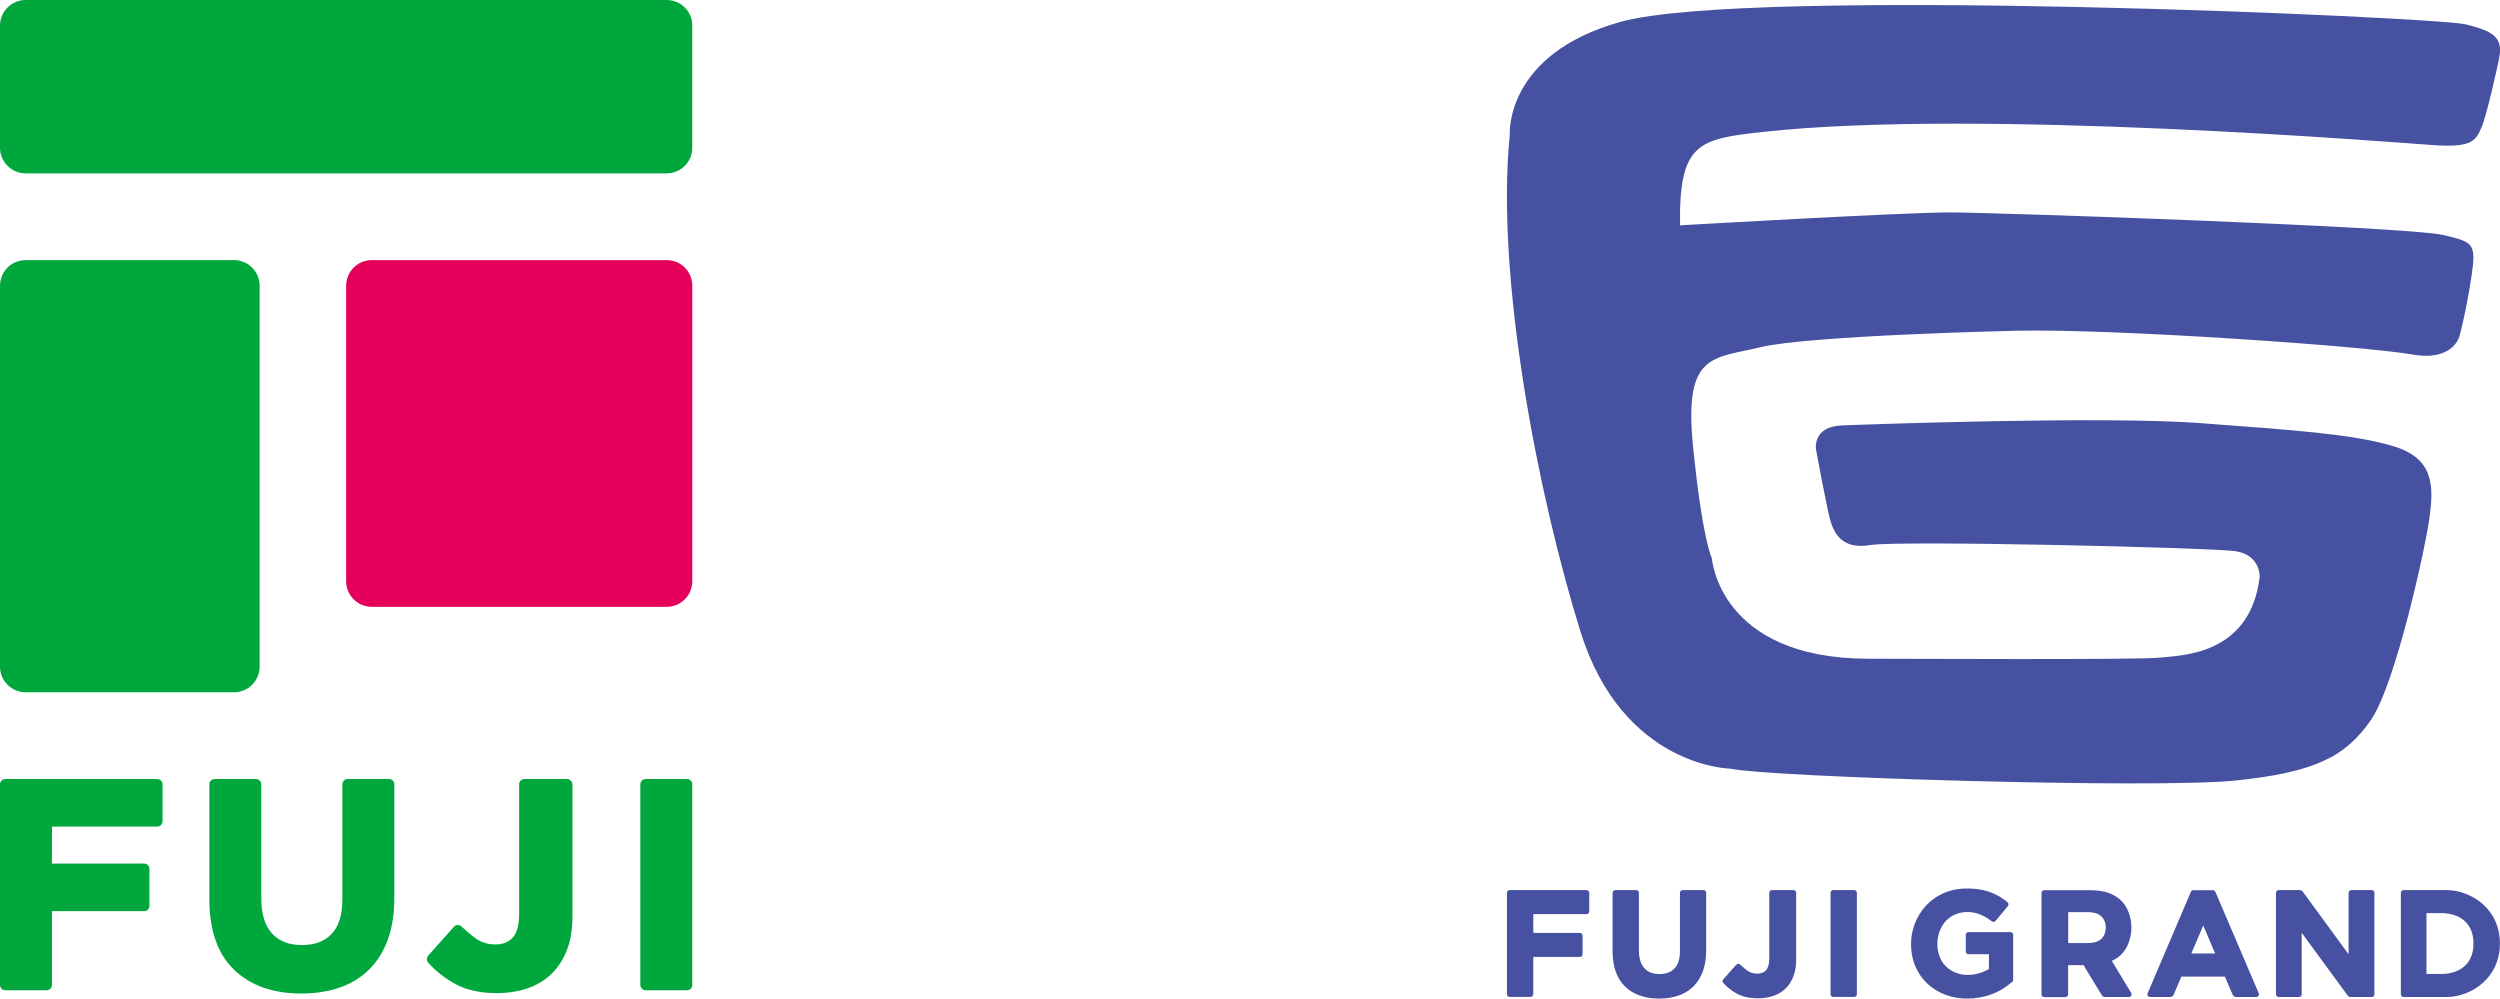 <?xml version="1.0" encoding="utf-8"?>
<!-- Generator: Adobe Illustrator 28.0.0, SVG Export Plug-In . SVG Version: 6.00 Build 0)  -->
<svg version="1.1" id="レイヤー_1" xmlns="http://www.w3.org/2000/svg" xmlns:xlink="http://www.w3.org/1999/xlink" x="0px"
	 y="0px" viewBox="0 0 251.63 100.51" style="enable-background:new 0 0 251.63 100.51;" xml:space="preserve">
<style type="text/css">
	.st0{fill:#4652A1;}
	.st1{fill:#00A73C;}
	.st2{fill:#E5005C;}
</style>
<g>
	<g>
		<path class="st0" d="M151.96,13.62c0,0-0.61-8.16,11.19-11.43c12.87-3.57,82.19-0.46,85.03,0.26c2.85,0.71,3.82,1.32,3.33,3.58
			c0,0-1.18,5.6-1.79,6.91c-0.58,1.31-1.07,1.91-4.76,1.67c-3.69-0.25-45.97-3.71-67.52-1.33c-6.44,0.71-8.46,1.07-8.34,9.4
			c0,0,22.62-1.31,27.14-1.3c4.55,0,46.15,1.44,49.66,2.27c2.98,0.72,3.38,0.74,2.86,4.17c-0.53,3.51-1.19,5.96-1.19,5.96
			s-0.58,2.64-4.77,1.9c-4.66-0.83-29.89-2.61-39.89-2.39c0,0-20.84,0.47-25.72,1.66c-4.74,1.15-7.72,0.53-6.79,9.89
			c0.95,9.54,1.9,11.33,1.9,11.33s0.7,10.11,15.72,10.13c2.86,0,27.51,0.13,29.41-0.11c1.91-0.24,9.05-0.12,10.01-8.11
			c0,0,0.12-2.25-2.5-2.61c-2.62-0.36-33.82-1.09-36.68-0.61c-2.85,0.48-3.57-1.19-3.93-2.14c-0.36-0.96-1.55-7.52-1.55-7.52
			s-0.36-2.28,2.62-2.38c2.97-0.12,26.44-0.95,35.97-0.24c9.52,0.72,15.24,1.08,19.39,2.29c4.18,1.19,4.18,3.95,3.82,6.92
			c-0.36,2.97-3.46,17.15-5.97,20.72c-2.49,3.57-5.47,5.23-13.69,6.06c-8.21,0.83-47.03-0.36-50.73-1.2c0,0-10.84-0.12-15.12-13.82
			C154.81,49.84,150.52,27.91,151.96,13.62"/>
		<polygon class="st0" points="201.49,89.38 201.49,89.38 201.5,89.37 		"/>
		<polygon class="st0" points="201.49,89.38 201.49,89.38 201.5,89.37 		"/>
		<path class="st0" d="M159.68,89.59h-7.73c-0.15,0-0.27,0.12-0.27,0.27v10.21c0,0.15,0.12,0.27,0.27,0.27h2.11
			c0.15,0,0.27-0.12,0.27-0.27v-3.75h4.69c0.15,0,0.27-0.12,0.27-0.27v-1.88c0-0.15-0.12-0.27-0.27-0.27h-4.69v-1.89h5.36
			c0.15,0,0.27-0.12,0.27-0.27v-1.88C159.95,89.72,159.82,89.59,159.68,89.59"/>
		<path class="st0" d="M171.47,89.59h-2.11c-0.15,0-0.27,0.12-0.27,0.27v5.86c0,0.78-0.18,1.37-0.54,1.75
			c-0.36,0.38-0.86,0.57-1.52,0.57c-0.66,0-1.15-0.19-1.52-0.59c-0.36-0.39-0.55-1-0.55-1.8v-5.79c0-0.15-0.12-0.27-0.27-0.27h-2.11
			c-0.15,0-0.27,0.12-0.27,0.27v5.85c0,1.58,0.42,2.78,1.26,3.59c0.83,0.8,1.98,1.21,3.42,1.21c0.71,0,1.36-0.1,1.94-0.3
			c0.59-0.2,1.09-0.51,1.51-0.92c0.41-0.41,0.73-0.92,0.96-1.53c0.22-0.6,0.33-1.32,0.33-2.12v-5.77
			C171.74,89.72,171.61,89.59,171.47,89.59"/>
		<path class="st0" d="M186.63,89.59h-2.11c-0.15,0-0.27,0.12-0.27,0.27v10.21c0,0.15,0.12,0.27,0.27,0.27h2.11
			c0.15,0,0.27-0.12,0.27-0.27V89.86C186.9,89.72,186.78,89.59,186.63,89.59"/>
		<path class="st0" d="M180.52,89.59h-2.17c-0.15,0-0.27,0.12-0.27,0.27v6.6c0,0.55-0.11,0.96-0.32,1.19
			c-0.21,0.23-0.51,0.35-0.89,0.35c-0.33,0-0.63-0.08-0.91-0.25c-0.21-0.13-0.59-0.46-0.82-0.67c-0.11-0.1-0.28-0.09-0.38,0.02
			l-1.31,1.47c-0.08,0.09-0.09,0.25-0.01,0.35c0.36,0.41,0.82,0.78,1.36,1.08c0.57,0.32,1.29,0.48,2.13,0.48
			c0.56,0,1.09-0.08,1.56-0.24c0.48-0.16,0.89-0.41,1.23-0.74c0.34-0.33,0.6-0.74,0.79-1.23c0.19-0.48,0.28-1.06,0.28-1.71v-6.71
			C180.79,89.72,180.67,89.59,180.52,89.59"/>
		<path class="st0" d="M197.86,94.09v1.68c0,0.15,0.12,0.27,0.27,0.27h2.06v1.48c-0.3,0.24-1.23,0.61-2.13,0.61
			c-0.65,0-1.58-0.19-2.3-0.97c-0.88-0.96-1.03-2.69-0.27-3.98c0.5-0.85,1.42-1.35,2.4-1.38c0.59-0.02,1.49,0.07,2.58,0.93
			c0.12,0.09,0.28,0.08,0.38-0.03l1.25-1.5c0.09-0.11,0.08-0.28-0.03-0.38c-1.65-1.39-3.39-1.39-4.11-1.39
			c-3.57,0-5.61,2.85-5.61,5.57c0,3.51,2.7,5.51,5.63,5.51c1.68,0,3.31-0.54,4.65-1.78v-4.64c0-0.15-0.12-0.27-0.27-0.27h-4.24
			C197.98,93.82,197.86,93.94,197.86,94.09"/>
		<path class="st0" d="M246.26,89.59h-4.34c-0.15,0-0.27,0.12-0.27,0.27v10.22c0,0.15,0.12,0.27,0.27,0.27h4.34
			c2.31,0,5.36-1.77,5.36-5.38C251.63,91.36,248.57,89.59,246.26,89.59 M245.78,98.03h-1.55v-6.12h1.55c1.31,0,3.18,0.63,3.18,3.06
			C248.96,97.4,247.08,98.03,245.78,98.03"/>
		<path class="st0" d="M225.08,100.35h2.02c0.19,0,0.32-0.19,0.25-0.37l-4.37-10.22c-0.04-0.1-0.14-0.16-0.25-0.16h-1.96
			c-0.11,0-0.21,0.06-0.25,0.16l-4.36,10.22c-0.07,0.18,0.05,0.37,0.25,0.37h2.02c0.15,0,0.29-0.09,0.35-0.23l0.78-1.82h4.38
			l0.78,1.82C224.79,100.26,224.93,100.35,225.08,100.35 M220.56,95.97l1.2-2.81l1.2,2.81H220.56z"/>
		<path class="st0" d="M212.56,96.72c0.33-0.15,0.63-0.35,0.88-0.58c0.72-0.66,1.09-1.76,1.09-2.78c0-1.02-0.37-2.11-1.09-2.77
			c-0.71-0.66-1.72-0.99-3-0.99h-4.69c-0.15,0-0.27,0.12-0.27,0.27v7.27v2.95c0,0.15,0.12,0.27,0.27,0.27h2.14
			c0.15,0,0.27-0.12,0.27-0.27v-2.95h1.55l1.84,3.03c0.07,0.11,0.19,0.18,0.33,0.18h2.4c0.21,0,0.34-0.23,0.23-0.41L212.56,96.72z
			 M211.49,94.51c-0.31,0.27-0.74,0.41-1.28,0.41h-2.04v-3.11h2.04c0.55,0,0.98,0.14,1.28,0.41c0.31,0.27,0.46,0.72,0.46,1.14
			C211.95,93.78,211.8,94.23,211.49,94.51"/>
		<path class="st0" d="M236.39,89.86v6.19l-4.61-6.3c-0.07-0.1-0.19-0.16-0.31-0.16l-2.12,0c-0.15,0-0.27,0.12-0.27,0.27v10.22
			c0,0.15,0.12,0.27,0.27,0.27h2.05c0.15,0,0.27-0.12,0.27-0.27v-6.19l4.62,6.3c0.07,0.1,0.19,0.16,0.31,0.16h2.12
			c0.15,0,0.27-0.12,0.27-0.27V89.86c0-0.15-0.12-0.27-0.27-0.27h-2.05C236.51,89.59,236.39,89.71,236.39,89.86"/>
	</g>
	<g>
		<path class="st1" d="M15.83,78.41H0.53C0.24,78.41,0,78.65,0,78.94v20.2c0,0.29,0.24,0.53,0.53,0.53H4.7
			c0.29,0,0.53-0.24,0.53-0.53v-7.43h9.28c0.29,0,0.53-0.24,0.53-0.53v-3.73c0-0.29-0.24-0.53-0.53-0.53H5.23V83.2h10.6
			c0.29,0,0.53-0.24,0.53-0.53v-3.73C16.36,78.65,16.12,78.41,15.83,78.41z"/>
		<path class="st1" d="M39.16,78.41h-4.17c-0.29,0-0.53,0.24-0.53,0.53v11.6c0,1.54-0.36,2.71-1.08,3.46c-0.72,0.76-1.7,1.12-3,1.12
			c-1.3,0-2.28-0.38-3-1.16c-0.72-0.78-1.08-1.98-1.08-3.57V78.94c0-0.29-0.24-0.53-0.53-0.53H21.6c-0.29,0-0.53,0.24-0.53,0.53
			v11.57c0,3.12,0.84,5.51,2.49,7.1c1.65,1.59,3.92,2.39,6.76,2.39c1.4,0,2.7-0.2,3.85-0.59c1.16-0.4,2.16-1.01,2.98-1.82
			c0.82-0.81,1.45-1.82,1.89-3.02l0,0c0.43-1.19,0.65-2.6,0.65-4.2V78.94C39.69,78.65,39.45,78.41,39.16,78.41z"/>
		<path class="st1" d="M69.15,78.41h-4.17c-0.29,0-0.53,0.24-0.53,0.53v20.2c0,0.29,0.24,0.53,0.53,0.53h4.17
			c0.29,0,0.53-0.24,0.53-0.53v-20.2C69.69,78.65,69.45,78.41,69.15,78.41z"/>
		<path class="st1" d="M57.06,78.41h-4.28c-0.29,0-0.53,0.24-0.53,0.53v13.07c0,1.1-0.22,1.89-0.64,2.36
			c-0.42,0.47-1,0.69-1.76,0.69c-0.65,0-1.25-0.16-1.8-0.49c-0.43-0.26-1.16-0.91-1.61-1.33c-0.22-0.2-0.56-0.18-0.75,0.04
			l-2.59,2.9c-0.17,0.19-0.18,0.5-0.02,0.69c0.71,0.82,1.62,1.54,2.69,2.14c1.13,0.63,2.55,0.95,4.21,0.95
			c1.11,0,2.15-0.16,3.08-0.47c0.95-0.32,1.77-0.81,2.44-1.46c0.67-0.65,1.2-1.47,1.57-2.43c0.37-0.96,0.55-2.09,0.55-3.39V78.94
			C57.59,78.65,57.36,78.41,57.06,78.41z"/>
		<path class="st1" d="M67.1,0H2.58C1.16,0,0,1.16,0,2.58v12.29c0,1.43,1.16,2.58,2.58,2.58H67.1c1.43,0,2.58-1.16,2.58-2.58V2.58
			C69.69,1.16,68.53,0,67.1,0z"/>
		<path class="st1" d="M23.55,26.18H2.58C1.16,26.18,0,27.33,0,28.76V67.1c0,1.43,1.16,2.58,2.58,2.58h20.97
			c1.43,0,2.58-1.16,2.58-2.58V28.76C26.13,27.33,24.98,26.18,23.55,26.18z"/>
		<path class="st2" d="M67.1,26.18H37.42c-1.43,0-2.58,1.16-2.58,2.58V58.5c0,1.43,1.16,2.58,2.58,2.58H67.1
			c1.43,0,2.58-1.16,2.58-2.58V28.76C69.69,27.33,68.53,26.18,67.1,26.18z"/>
	</g>
</g>
</svg>
